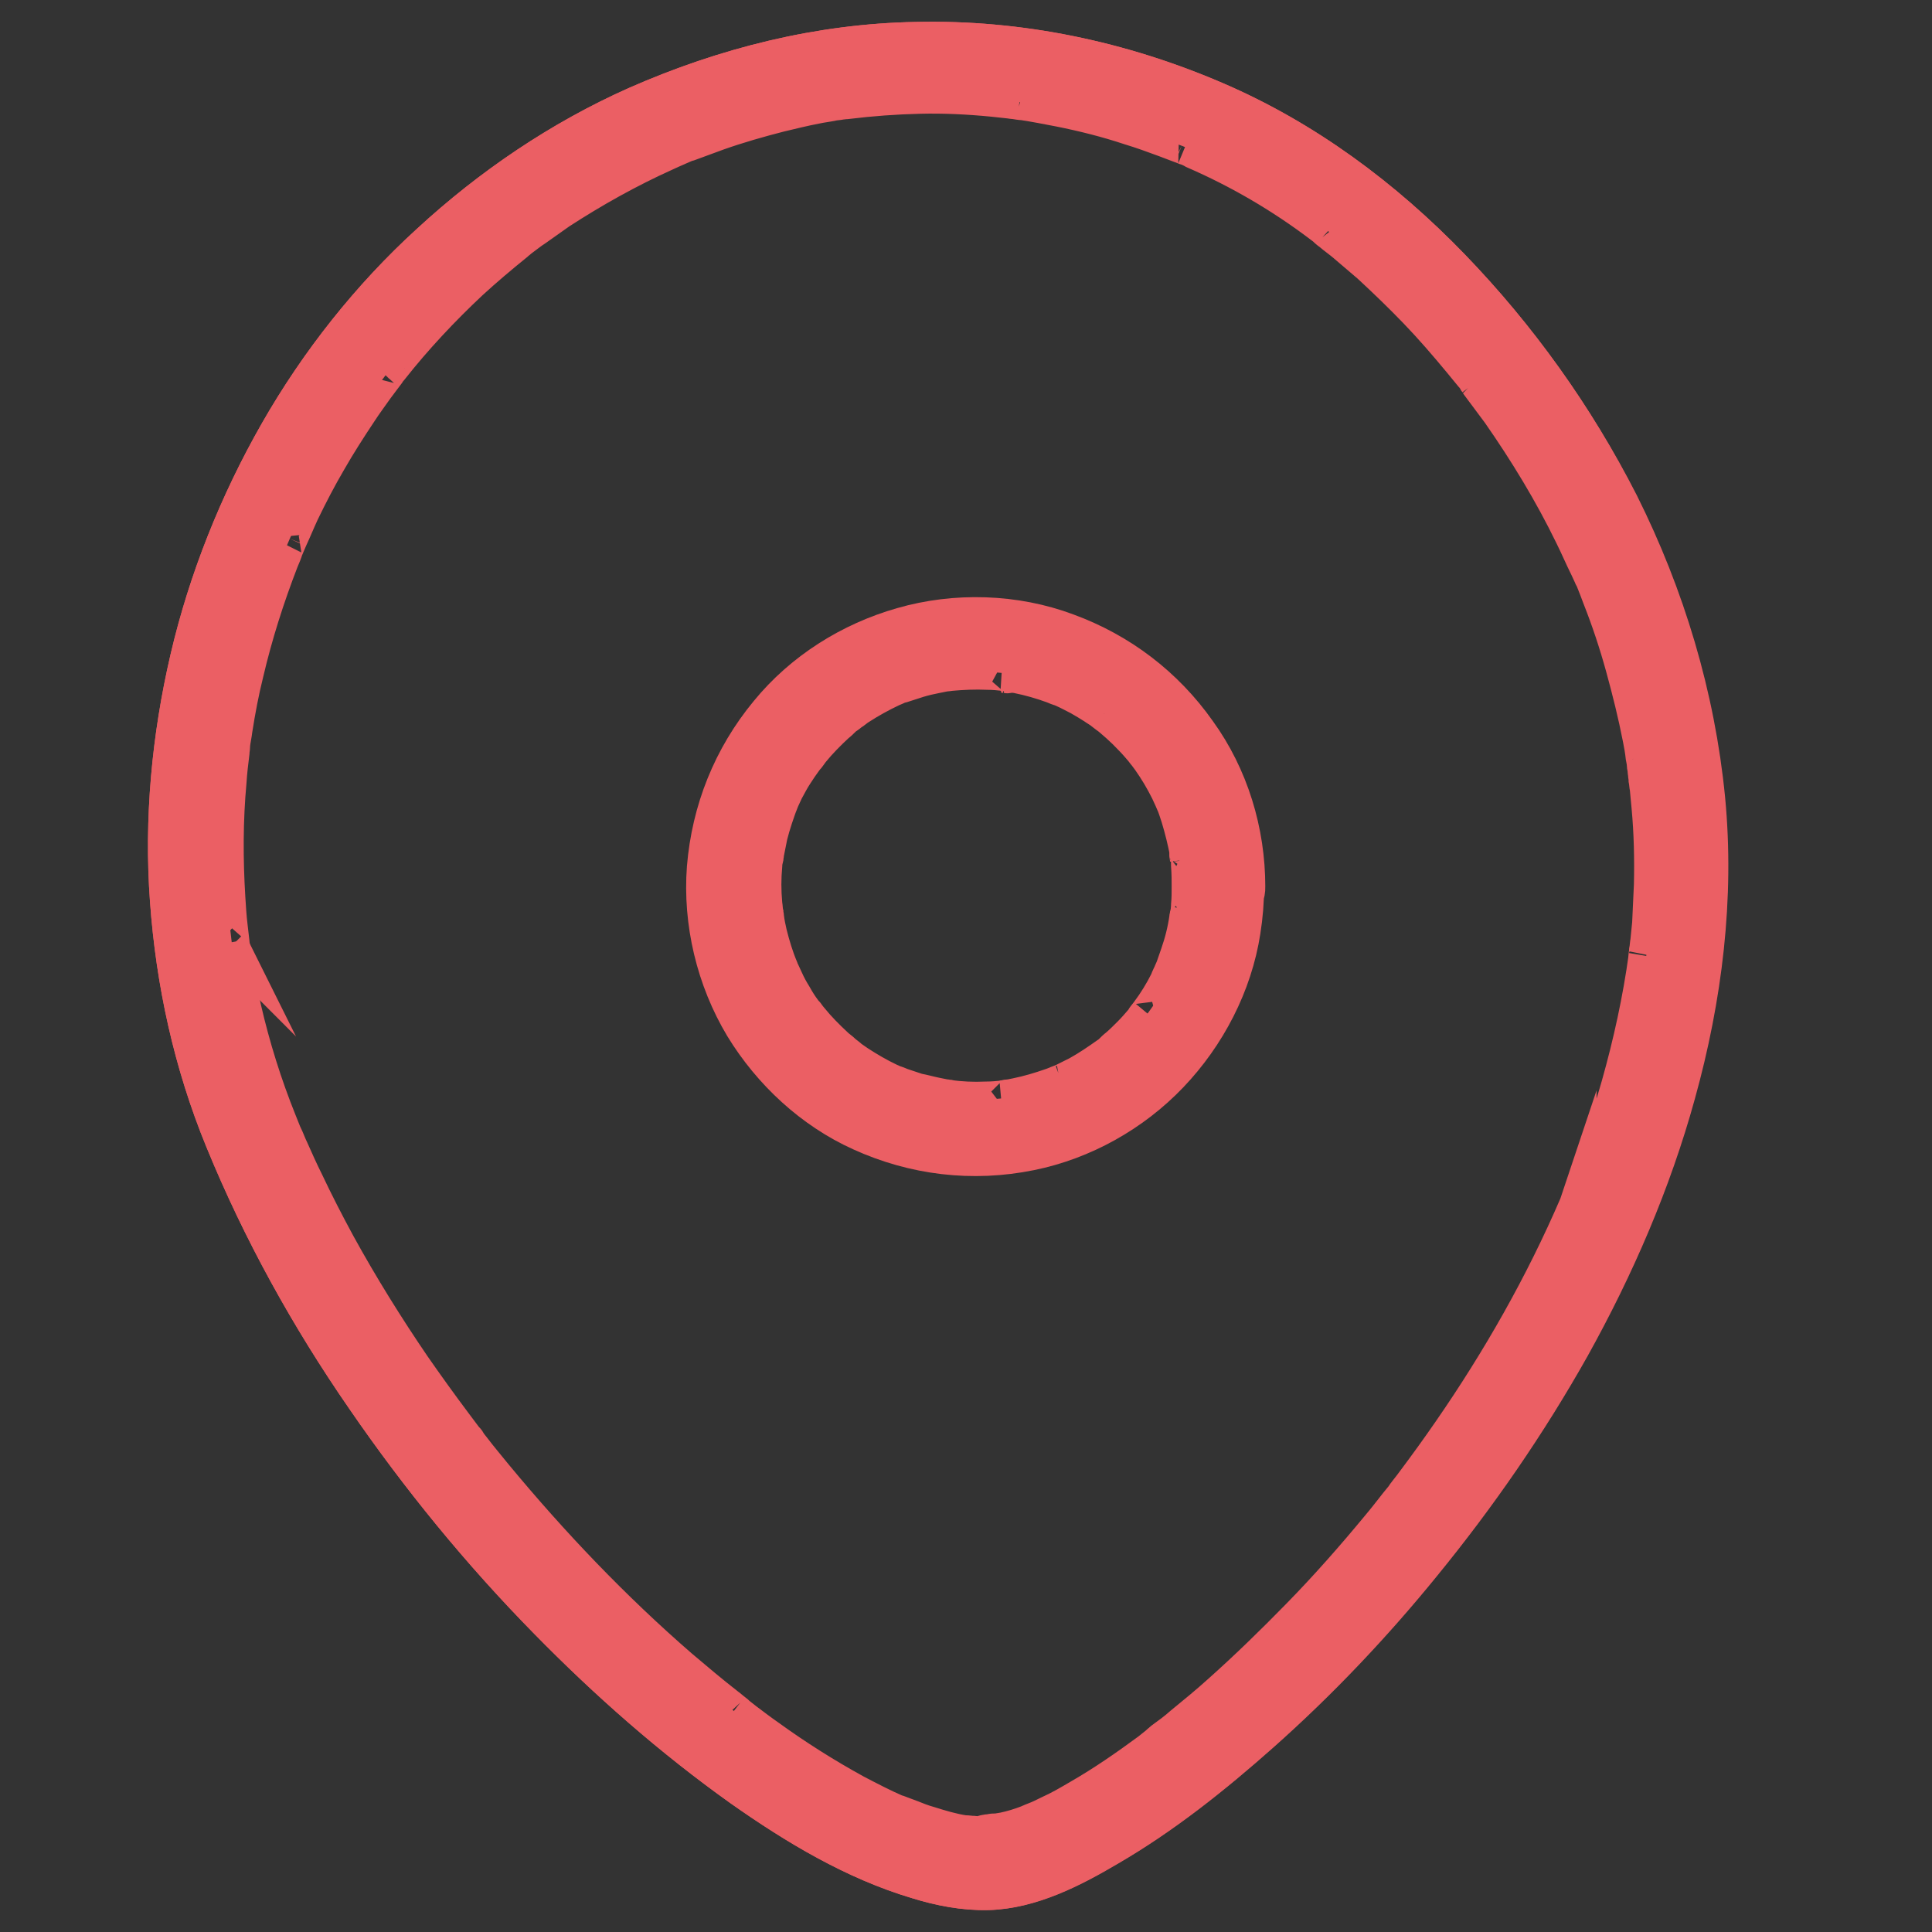 <?xml version="1.0" encoding="UTF-8"?>
<!-- Generator: Adobe Illustrator 27.4.0, SVG Export Plug-In . SVG Version: 6.00 Build 0)  -->
<svg xmlns="http://www.w3.org/2000/svg" xmlns:xlink="http://www.w3.org/1999/xlink" version="1.1" id="Calque_1" x="0px" y="0px" viewBox="0 0 326 326" style="enable-background:new 0 0 326 326;" xml:space="preserve">
<rect x="0" y="0" width="326" height="326" fill="#333333" stroke="none"/>
<style type="text/css">
	.st0{fill:#FFFFFF;stroke:#EB5F64;stroke-width:6;stroke-miterlimit:10;}
	.st1{fill:none;stroke:#EB5F64;stroke-width:6;stroke-miterlimit:10;}
	.st2{fill:#EB5F64;stroke:#EB5F64;stroke-width:6;stroke-miterlimit:10;}
</style>
<g>
	<path class="st0" d="M195.3,294.3C195.7,294,195.9,293.8,195.3,294.3L195.3,294.3z"></path>
	<path class="st1" d="M37.6,192.4c6.3,15.4,14.4,30,23.8,43.6c9.2,13.4,19.5,26,30.9,37.6c10.1,10.3,21,19.9,32.8,28.3   c9.1,6.4,18.9,12.3,29.6,15.5c3.9,1.2,8,2,12.1,1.9c7.2-0.2,14.2-3.8,20.3-7.4c9.3-5.4,17.8-12.2,25.8-19.3   c9.8-8.7,18.9-18.3,27.2-28.5c9.4-11.5,17.9-23.8,25.2-36.8c7.5-13.5,13.7-27.8,17.8-42.7c4.5-16.2,6.6-33.1,5-49.8   c-1.7-17.4-6.8-34.3-14.6-49.9C266,70.2,256.3,56.7,245,45c-11.4-11.8-24.7-21.7-39.8-28.2c-16-6.9-33.2-10.5-50.6-10.1   c-16.4,0.3-32.3,4.3-47.3,10.9c-12.8,5.7-24.6,13.7-34.9,23.2C62.3,50,53.6,61,46.8,72.9c-6.8,11.9-12,24.9-15.1,38.2   c-3.1,13.3-4.4,27.2-3.4,40.8C29.3,165.8,32.3,179.5,37.6,192.4z M38.9,159.3c0,0.2,0,0.3,0.1,0.4   C38.9,159.5,38.9,159.4,38.9,159.3z"></path>
	<path class="st0" d="M200.4,154.5c0,0,0-0.1,0-0.1c0-0.1,0-0.1,0-0.2c0,0,0,0,0,0C200.3,155.2,200.3,154.9,200.4,154.5z"></path>
	<path class="st0" d="M169.4,185.3C169.4,185.3,169.4,185.3,169.4,185.3C169.8,185.2,170.6,185.1,169.4,185.3z"></path>
	<path class="st0" d="M200.4,144.9C200.4,144.9,200.4,144.9,200.4,144.9C200.4,144.6,200.2,143.7,200.4,144.9z"></path>
	<path class="st0" d="M169.4,113.9C169.4,113.9,169.4,113.9,169.4,113.9C170.6,114.1,169.8,113.9,169.4,113.9z"></path>
	<g>
		<path class="st2" d="M166.7,319.3c7.2-0.2,14.2-3.8,20.3-7.4c9.3-5.4,17.8-12.2,25.8-19.3c9.8-8.7,18.9-18.3,27.2-28.5    c9.4-11.5,17.9-23.8,25.2-36.8c7.5-13.5,13.7-27.8,17.8-42.7c4.5-16.2,6.6-33.1,5-49.8c-1.7-17.4-6.8-34.3-14.6-49.9    C266,70.2,256.3,56.7,245,45c-11.4-11.8-24.7-21.7-39.8-28.2c-16-6.9-33.2-10.5-50.6-10.1c-16.4,0.3-32.3,4.3-47.3,10.9    c-12.8,5.7-24.6,13.7-34.9,23.2C62.3,50,53.6,61,46.8,72.9c-6.8,11.9-12,24.9-15.1,38.2c-3.1,13.3-4.4,27.2-3.4,40.8    c1,13.9,4,27.6,9.3,40.5c6.3,15.4,14.4,30,23.8,43.6c9.2,13.4,19.5,26,30.9,37.6c10.1,10.3,21,19.9,32.8,28.3    c9.1,6.4,18.9,12.3,29.6,15.5C158.5,318.6,162.6,319.4,166.7,319.3c2.6,0,5.1-2.2,4.9-4.9c-0.1-2.6-2.2-5-4.9-4.9    c-0.8,0-1.7,0-2.5-0.1c-0.4,0-0.9-0.1-1.3-0.1c-0.3,0,1.4,0.2,0.5,0.1c-0.2,0-0.5-0.1-0.7-0.1c-2-0.3-4-0.9-5.9-1.5    c-1.1-0.3-2.1-0.7-3.1-1.1c-0.5-0.2-1.1-0.4-1.6-0.6c-0.2-0.1-1.1-0.4-0.3-0.1c0.8,0.3-0.4-0.2-0.6-0.2c-2.3-1-4.6-2.2-6.9-3.4    c-5.1-2.8-10-5.9-14.7-9.3c-1.3-0.9-2.6-1.9-3.8-2.8c-0.6-0.5-1.3-1-1.9-1.5c0.7,0.5,0.2,0.1-0.2-0.2c-0.4-0.3-0.7-0.6-1-0.8    c-2.7-2.1-5.3-4.3-7.9-6.5c-11.3-9.8-21.7-20.7-31.3-32.3c-1.2-1.5-2.5-3-3.7-4.6c-0.3-0.4-0.6-0.7-0.8-1.1    c-0.1-0.2-0.3-0.4-0.4-0.5c-0.5-0.6,0.4,0.5-0.1-0.1c-0.6-0.8-1.2-1.6-1.8-2.4c-2.4-3.2-4.7-6.4-7-9.7    c-4.5-6.6-8.8-13.5-12.7-20.6c-1.9-3.5-3.7-7-5.4-10.6c-0.9-1.8-1.7-3.6-2.5-5.4c-0.4-0.8-0.7-1.7-1.1-2.5    c-0.1-0.2-0.2-0.4-0.3-0.6c0.3,0.8,0,0.1,0-0.1c-0.2-0.5-0.4-1-0.6-1.5c-2.5-6.2-4.5-12.6-6-19.1c-0.7-3.2-1.3-6.5-1.8-9.7    c-0.1-0.4-0.1-0.9-0.2-1.3c0.1,0.9,0,0.3,0-0.2c-0.1-0.9-0.2-1.8-0.3-2.6c-0.2-1.6-0.3-3.3-0.4-4.9c-0.4-6.5-0.4-13.1,0.2-19.6    c0.1-1.6,0.3-3.3,0.5-4.9c0-0.4,0.1-0.7,0.1-1.1c0.1-1-0.1,0.8,0-0.2c0.1-0.9,0.3-1.7,0.4-2.6c0.5-3.2,1.1-6.4,1.9-9.6    c1.5-6.4,3.5-12.7,5.9-18.9c0.3-0.7,0.6-1.4,0.8-2.1c0.1-0.2,0.1-0.3,0.2-0.5c0,0-0.4,0.8-0.1,0.3c0.2-0.5,0.4-0.9,0.6-1.4    c0.7-1.5,1.3-3,2-4.5c1.4-2.9,2.9-5.8,4.6-8.7c1.6-2.8,3.4-5.6,5.2-8.3c0.9-1.4,1.9-2.7,2.8-4c0.5-0.7,1-1.3,1.5-2    c0.3-0.4,0.7-0.9,0.1-0.2c0.3-0.3,0.5-0.7,0.8-1c4.1-5.2,8.7-10.1,13.5-14.6c2.4-2.2,5-4.4,7.6-6.5c0.3-0.3,0.9-0.7,0.2-0.2    c0.3-0.2,0.6-0.5,0.9-0.7c0.7-0.5,1.4-1.1,2.2-1.6c1.4-1,2.7-1.9,4.1-2.9c5.7-3.7,11.6-7,17.8-9.8c0.4-0.2,0.7-0.3,1.1-0.5    c0.2-0.1,1.4-0.6,0.9-0.4c-0.5,0.2,0.5-0.2,0.7-0.3c0.4-0.2,0.9-0.4,1.3-0.5c1.6-0.6,3.3-1.2,4.9-1.8c3.4-1.2,6.9-2.2,10.4-3.1    c2.1-0.5,4.1-1,6.2-1.4c0.9-0.2,1.9-0.3,2.8-0.5c0.5-0.1,0.9-0.1,1.4-0.2c0.2,0,0.5-0.1,0.7-0.1c1.5-0.2-0.5,0.1,0.3,0    c4.1-0.5,8.1-0.8,12.3-0.9c4.1-0.1,8.2,0.1,12.3,0.5c0.9,0.1,1.9,0.2,2.8,0.3c0.5,0.1,1.1,0.1,1.6,0.2c-0.9-0.1,0.5,0.1,0.8,0.1    c2,0.3,4,0.7,6.1,1.1c4,0.8,8,1.8,11.9,3.1c2,0.6,3.9,1.3,5.8,2c1,0.4,1.9,0.7,2.9,1.1c0.2,0.1,1.3,0.5,0.6,0.2    c0.5,0.2,1,0.4,1.5,0.7c7.6,3.3,14.8,7.5,21.4,12.5c0.4,0.3,0.8,0.6,1.1,0.9c-0.6-0.5,0.3,0.3,0.5,0.4c0.8,0.7,1.7,1.3,2.5,2    c1.4,1.2,2.7,2.3,4.1,3.5c2.7,2.5,5.4,5.1,7.9,7.7c2.6,2.7,5.1,5.6,7.5,8.5c0.6,0.7,1.2,1.5,1.8,2.2c0.3,0.3,0.6,0.7,0.8,1.1    c0.3,0.4,0,0-0.1-0.1c0.2,0.2,0.4,0.5,0.5,0.7c1.2,1.6,2.3,3.1,3.5,4.7c4.6,6.6,8.8,13.5,12.3,20.7c0.9,1.8,1.7,3.7,2.6,5.5    c0.2,0.4,0.4,0.9,0.6,1.3c0.2,0.5,0,0,0-0.1c0.1,0.2,0.2,0.4,0.3,0.7c0.4,1,0.8,2,1.2,3.1c1.5,3.8,2.8,7.7,3.9,11.7    c1.1,4,2.1,8,2.9,12.1c0.2,1,0.4,2.1,0.5,3.1c0.1,0.5,0.2,1,0.2,1.4c0,0.2,0.1,0.5,0.1,0.7c0,0.1,0.1,1,0.1,0.5    c-0.1-0.5,0,0.3,0,0.3c0,0.3,0.1,0.6,0.1,1c0.1,0.5,0.1,1,0.2,1.4c0.1,1.1,0.2,2.1,0.3,3.2c0.4,4.3,0.5,8.7,0.4,13.1    c-0.1,2.2-0.2,4.3-0.3,6.5c-0.1,1-0.2,2-0.3,3c-0.1,0.5-0.1,1-0.2,1.5c0,0.3-0.3,2.1-0.1,1.1c-1,7.3-2.6,14.6-4.6,21.7    c-1,3.6-2.2,7.1-3.4,10.6c-0.6,1.7-1.3,3.5-2,5.2c-0.3,0.9-0.7,1.7-1,2.6c-0.2,0.4-0.3,0.8-0.5,1.2c-0.2,0.5,0.1-0.1,0.1-0.2    c-0.1,0.3-0.2,0.5-0.3,0.8c-5.8,13.5-13.1,26.3-21.4,38.3c-2,2.9-4.1,5.8-6.2,8.6c-0.5,0.7-1.1,1.4-1.6,2.1c0.5-0.7,0,0-0.2,0.3    c-0.3,0.4-0.6,0.7-0.9,1.1c-1.1,1.4-2.1,2.7-3.2,4c-4.3,5.2-8.7,10.2-13.4,15c-4.3,4.4-8.7,8.7-13.3,12.8    c-2.1,1.9-4.3,3.7-6.5,5.5c-1,0.9-2.1,1.7-3.2,2.5c-0.2,0.2-0.5,0.4-0.7,0.6c0.7-0.6,0.4-0.3-0.1,0.1c-0.5,0.4-1,0.8-1.5,1.2    c-3.8,2.8-7.7,5.5-11.7,7.8c-1.7,1-3.4,2-5.2,2.8c-0.8,0.4-1.6,0.8-2.4,1.1c-0.2,0.1-0.4,0.2-0.5,0.2c-0.3,0.1,1.3-0.5,0.5-0.2    c-0.4,0.2-0.8,0.3-1.2,0.5c-1.3,0.5-2.6,0.9-4,1.2c-0.6,0.1-1.2,0.2-1.8,0.3c0.1,0,1.5-0.2,0.8-0.1c-0.1,0-0.3,0-0.4,0    c-0.3,0-0.6,0-0.9,0.1c-2.6,0.1-5.1,2.2-4.9,4.9C161.8,317,163.9,319.4,166.7,319.3z"></path>
		<path class="st2" d="M200.7,149.6c0,1,0,2.1-0.1,3.1c0,0.5-0.1,1-0.1,1.5c0,0.4-0.2,1.3,0-0.3c-0.1,0.3-0.1,0.7-0.2,1    c-0.3,2.1-0.8,4.1-1.5,6.1c-0.3,0.9-0.6,1.7-0.9,2.6c-0.4,0.9,0.5-1.1,0.1-0.3c-0.1,0.2-0.2,0.5-0.3,0.7c-0.2,0.5-0.5,1-0.7,1.6    c-0.9,1.8-2,3.6-3.2,5.2c-0.2,0.3-1.4,1.7-0.2,0.4c-0.3,0.4-0.6,0.8-0.9,1.1c-0.6,0.7-1.3,1.5-2,2.2c-0.7,0.7-1.4,1.4-2.1,2    c-0.4,0.3-0.7,0.6-1.1,1c-0.3,0.3-2,1.5-0.5,0.4c-1.7,1.2-3.3,2.3-5.1,3.3c-0.8,0.4-1.6,0.8-2.4,1.2c-0.4,0.2-2.1,0.8-0.4,0.2    c-0.5,0.2-1.1,0.4-1.6,0.6c-2,0.7-4,1.3-6,1.7c-0.5,0.1-1,0.2-1.5,0.3c-0.3,0-0.5,0.1-0.8,0.1c1.6-0.3,0.7-0.1,0.3,0    c-1,0.1-2.1,0.2-3.1,0.2c-2.2,0.1-4.3,0-6.5-0.3c-1-0.1,1.3,0.2,0.3,0c-0.3,0-0.5-0.1-0.8-0.1c-0.5-0.1-1-0.2-1.5-0.3    c-1-0.2-2-0.5-3.1-0.7c-0.9-0.3-1.8-0.6-2.7-0.9c-0.5-0.2-0.9-0.4-1.4-0.5c-0.9-0.4,1.1,0.5,0.3,0.1c-0.3-0.1-0.6-0.3-0.9-0.4    c-1.9-0.9-3.6-1.9-5.3-3c-0.7-0.5-1.5-1-2.2-1.6c1.4,1,0,0-0.3-0.3c-0.4-0.4-0.9-0.7-1.3-1.1c-1.5-1.4-2.9-2.8-4.2-4.4    c-0.3-0.3-1.3-1.8-0.3-0.3c-0.3-0.4-0.6-0.8-0.9-1.2c-0.6-0.8-1.1-1.6-1.6-2.5c-0.5-0.8-1-1.7-1.4-2.6c-0.2-0.4-0.4-0.9-0.6-1.3    c-0.1-0.2-0.2-0.4-0.3-0.7c-0.5-1.2,0.3,0.8,0,0c-0.8-1.9-1.4-3.9-1.9-5.9c-0.2-0.9-0.4-1.8-0.5-2.7c0-0.3-0.1-0.5-0.1-0.8    c-0.2-1,0.1,1.3,0,0.3c-0.1-0.6-0.1-1.2-0.2-1.8c-0.2-2.2-0.2-4.3,0-6.5c0-0.5,0.1-1,0.2-1.5c0.1-1-0.2,1.3,0,0.3    c0-0.3,0.1-0.5,0.1-0.8c0.2-1,0.4-2,0.6-3c0.5-2,1.2-4,1.9-5.9c-0.6,1.7,0,0,0.2-0.4c0.2-0.4,0.4-0.9,0.6-1.3    c0.5-0.9,1-1.9,1.6-2.8c0.5-0.8,1-1.5,1.5-2.2c0.3-0.4,0.6-0.8,0.9-1.2c-1,1.4,0.2-0.2,0.4-0.5c1.3-1.6,2.7-3,4.2-4.4    c0.4-0.3,0.7-0.6,1.1-1c0.2-0.2,1.4-1.1,0.6-0.5c-0.8,0.6,0.5-0.3,0.7-0.5c0.5-0.3,0.9-0.7,1.4-1c1.7-1.1,3.5-2.1,5.4-3    c0.2-0.1,0.5-0.2,0.7-0.3c0.9-0.4-1.2,0.5-0.3,0.1c0.5-0.2,0.9-0.4,1.4-0.5c0.9-0.3,1.9-0.6,2.8-0.9c1-0.3,1.9-0.5,2.9-0.7    c0.5-0.1,1-0.2,1.5-0.3c0.3,0,0.5-0.1,0.8-0.1c0.9-0.1-1.4,0.2,0,0c2.2-0.2,4.3-0.3,6.5-0.2c0.9,0,1.9,0.1,2.8,0.2    c0.4,0,1.3,0.2-0.3,0c0.3,0,0.5,0.1,0.8,0.1c0.6,0.1,1.2,0.2,1.7,0.3c2,0.4,4.1,1,6,1.7c0.5,0.2,0.9,0.4,1.4,0.5    c-1.7-0.6,0,0,0.4,0.2c0.9,0.4,1.8,0.9,2.6,1.3c0.9,0.5,1.7,1,2.5,1.5c0.4,0.3,0.8,0.5,1.2,0.8c0.4,0.3,1.9,1.5,0.6,0.4    c1.6,1.3,3.1,2.6,4.5,4.1c0.6,0.6,1.2,1.3,1.8,2c0.3,0.4,0.6,0.8,0.9,1.1c-1.1-1.4,0.1,0.2,0.4,0.6c1.2,1.7,2.2,3.4,3.1,5.2    c0.2,0.4,0.4,0.9,0.6,1.3c0.1,0.2,0.2,0.5,0.3,0.7c0.4,0.9-0.5-1.2-0.1-0.3c0.4,0.9,0.7,1.9,1,2.8c0.6,2,1.1,4,1.5,6.1    c0,0.3,0.1,0.5,0.1,0.8c-0.3-1.6-0.1-0.7,0-0.3c0.1,0.5,0.1,1,0.1,1.5C200.7,147.5,200.7,148.5,200.7,149.6c0,2.6,2.3,5.1,4.9,4.9    c2.7-0.1,5-2.2,4.9-4.9c0-9.3-2.8-18.6-8.3-26.2c-5.5-7.8-13.1-13.6-22.1-16.9c-8.8-3.3-18.9-3.6-27.9-1    c-8.8,2.5-16.9,7.6-22.7,14.7c-6.2,7.5-9.8,16.5-10.6,26.2c-0.7,9.3,1.6,18.9,6.4,26.9c4.7,7.7,11.7,14.2,19.9,17.9    c9,4.1,18.9,5.3,28.7,3.3c8.9-1.8,17.3-6.5,23.6-13.1c6.3-6.6,10.8-15.2,12.2-24.3c0.4-2.5,0.6-5,0.6-7.5c0-2.6-2.3-5.1-4.9-4.9    C202.9,144.8,200.7,146.8,200.7,149.6z"></path>
	</g>
</g>
</svg>
